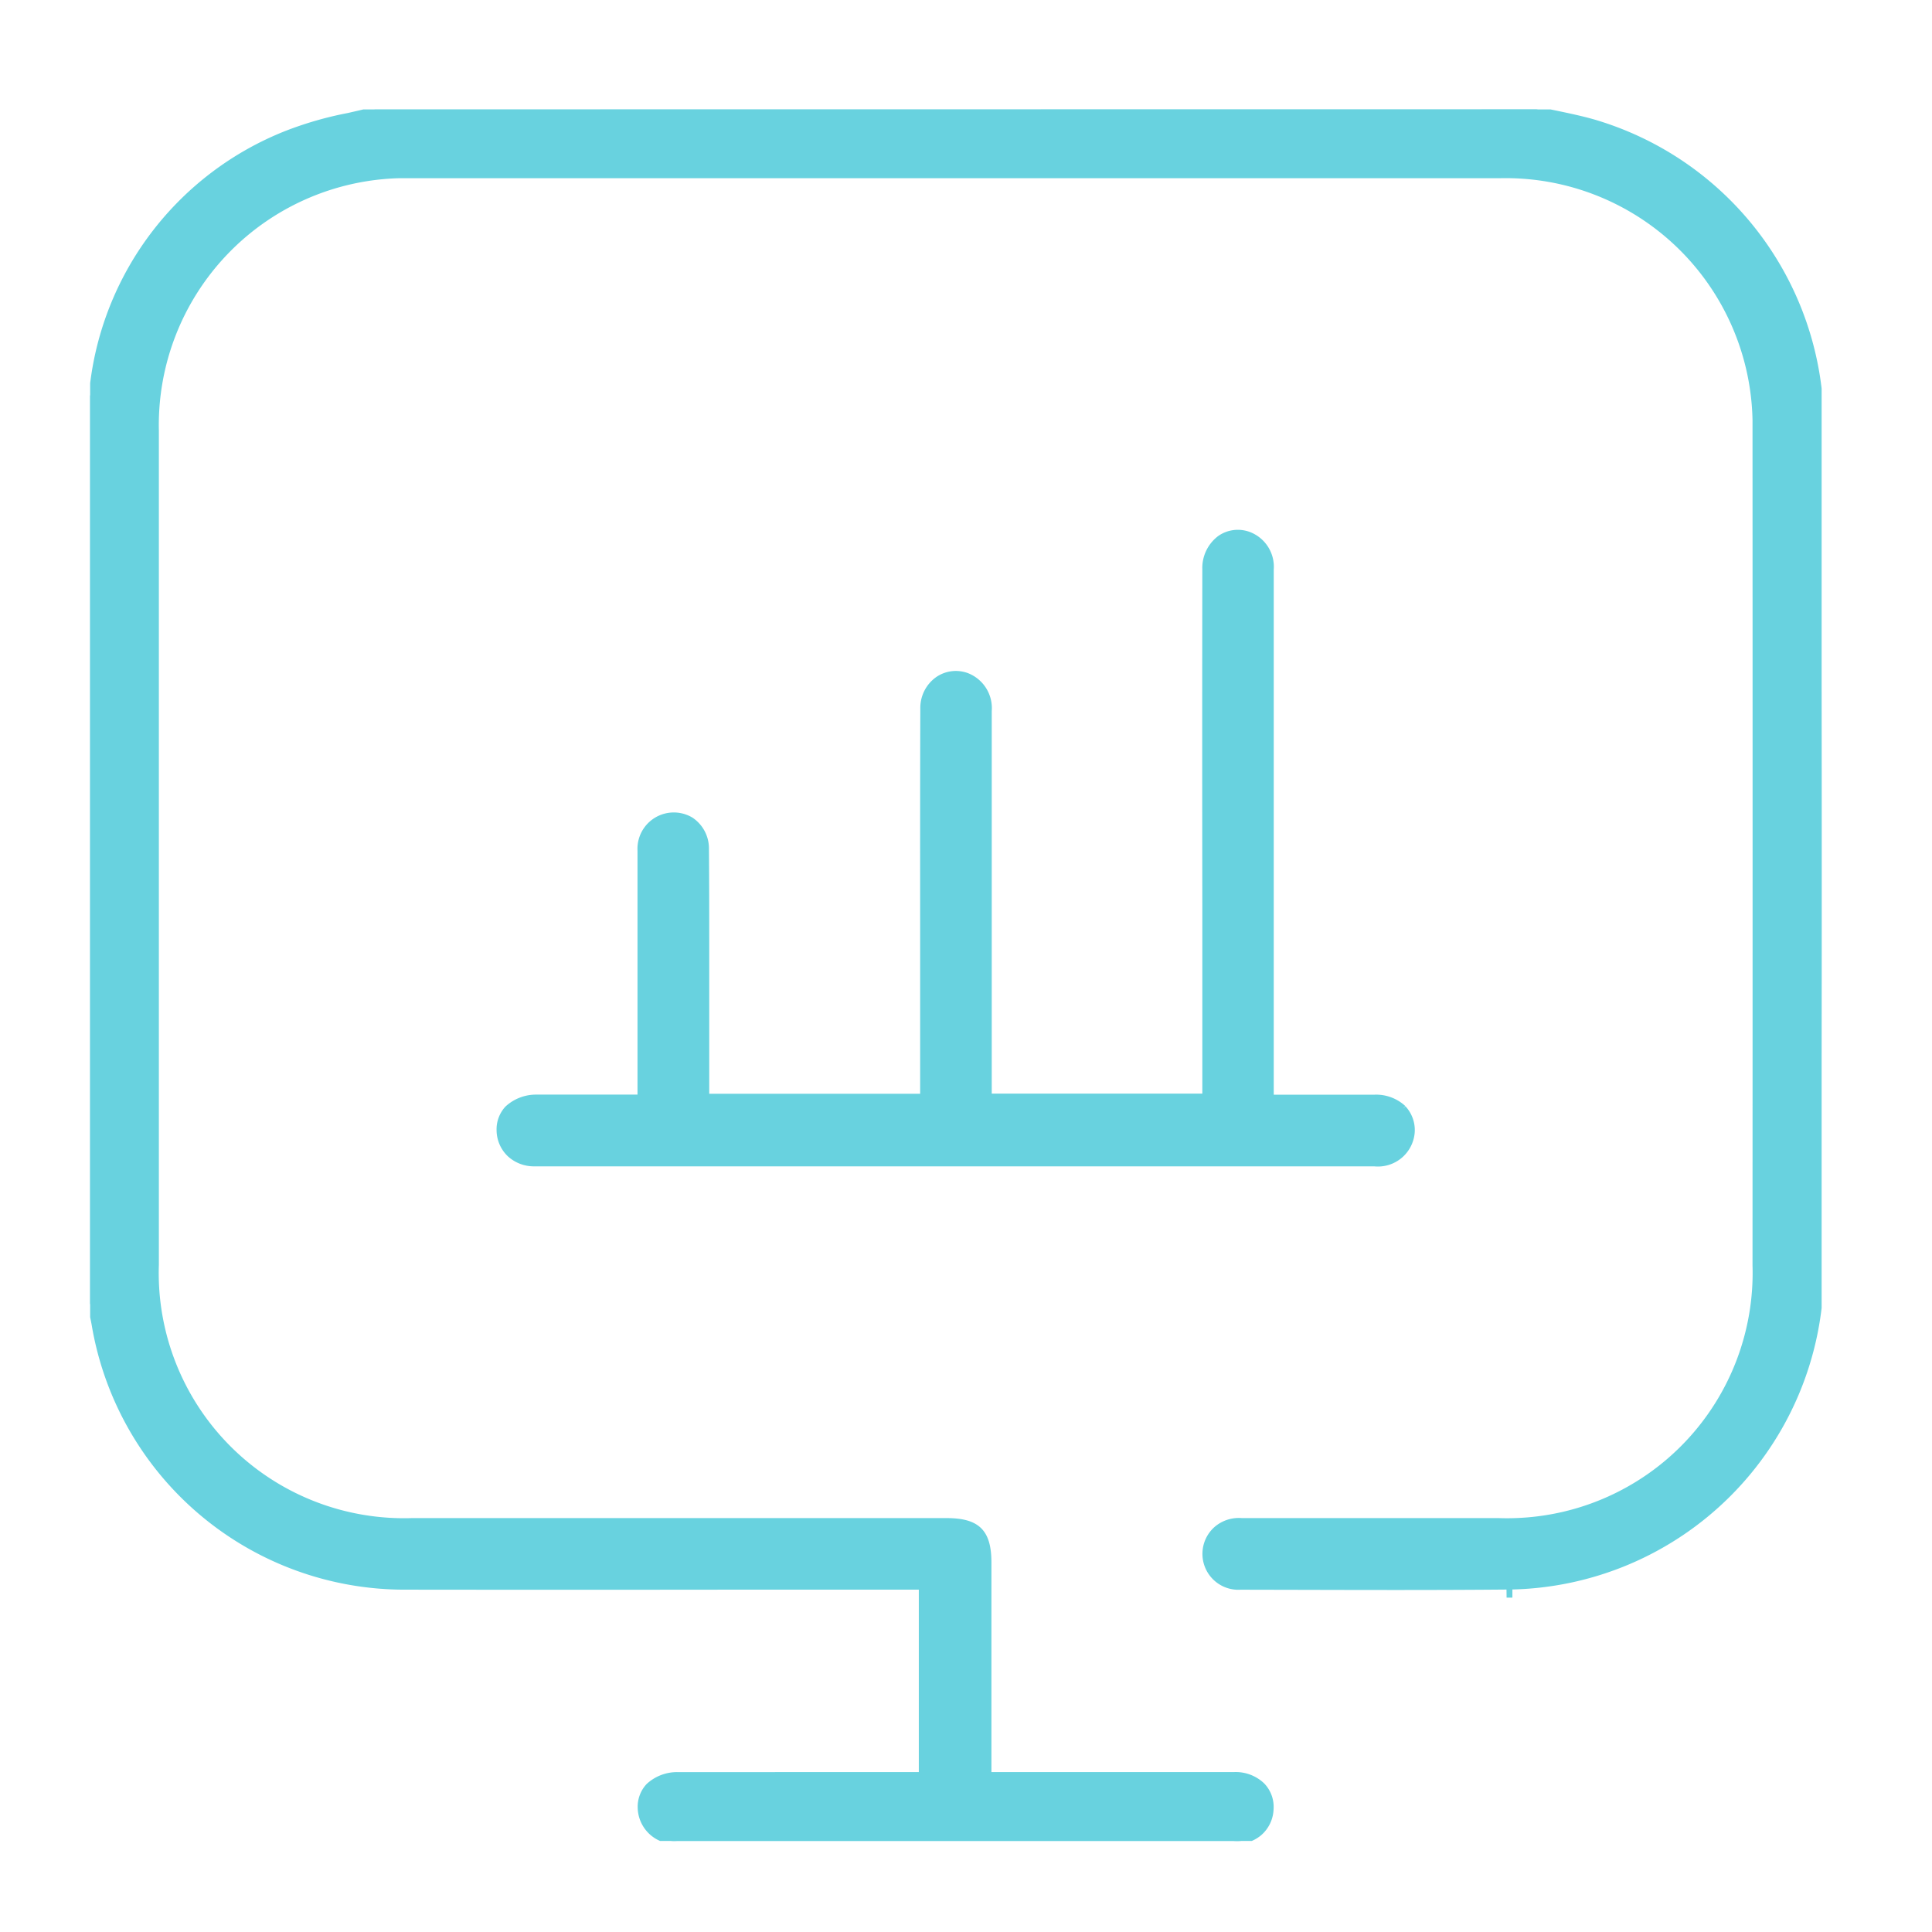 <svg xmlns="http://www.w3.org/2000/svg" xmlns:xlink="http://www.w3.org/1999/xlink" width="100" height="100" viewBox="0 0 100 100">
  <defs>
    <clipPath id="clip-path">
      <rect id="Rectangle_7430" data-name="Rectangle 7430" width="89.621" height="89.623" fill="#68d2df" stroke="#68d2df" stroke-width="0.3"/>
    </clipPath>
  </defs>
  <g id="Group_16753" data-name="Group 16753" transform="translate(-11002 -1653.02)">
    <rect id="Rectangle_7431" data-name="Rectangle 7431" width="100" height="100" transform="translate(11002 1653.02)" fill="#565294" opacity="0"/>
    <g id="Group_16752" data-name="Group 16752" transform="translate(11006.666 1658.685)">
      <g id="Group_16751" data-name="Group 16751" transform="translate(0 0)" clip-path="url(#clip-path)">
        <path id="Path_10190" data-name="Path 10190" d="M89.584,60.343c.05-13.06.05-27.1,0-44.179A16.382,16.382,0,0,0,77.764.65C77.1.464,76.382.316,75.748.184c-.3-.061-.59-.121-.875-.184L14.736.007c-.456.117-.917.221-1.366.324a18.275,18.275,0,0,0-3.206.921A16.021,16.021,0,0,0,.142,14.245,3.79,3.79,0,0,1,0,14.826V61.8l.037.161c.069.321.129.606.184.892A16.274,16.274,0,0,0,16.3,76.466l.3,0q8.156.01,16.264,0H43.042v9.743H30.388a2.166,2.166,0,0,0-1.478.572,1.563,1.563,0,0,0-.419,1.118,1.762,1.762,0,0,0,1.752,1.728l.17-.008c9.642,0,19.2,0,28.754,0a1.8,1.8,0,0,0,1.329-.393A1.708,1.708,0,0,0,61.1,88.05l.007-.126a1.6,1.6,0,0,0-.442-1.171,1.98,1.98,0,0,0-1.463-.545c-2.3,0-4.561,0-6.816,0H46.5V75.217c0-1.591-.571-2.156-2.179-2.156H16.66A12.844,12.844,0,0,1,3.407,60.667q-.015-.439,0-.875V16.625A12.934,12.934,0,0,1,16.027,3.408c.194,0,.388,0,.577,0H73.014A12.931,12.931,0,0,1,86.194,16.07c0,.192,0,.387,0,.582q.009,21.566,0,43.175A12.849,12.849,0,0,1,73.766,73.061c-.285.01-.573.01-.86,0h-13.3a1.774,1.774,0,0,0-1.3.415,1.709,1.709,0,0,0,1.013,2.992,1.946,1.946,0,0,0,.229,0l2.763.006c3.636.009,7.4.019,11.148-.015l.006.568,0-.568A16.366,16.366,0,0,0,89.584,60.343" transform="translate(0 0)" fill="#68d2df" stroke="#68d2df" stroke-width="0.3"/>
        <path id="Path_10191" data-name="Path 10191" d="M65.45,49.086a2.075,2.075,0,0,0-1.479-.549H58.591V21.207a1.777,1.777,0,0,0-1.129-1.8,1.623,1.623,0,0,0-1.5.18,1.916,1.916,0,0,0-.768,1.6q-.012,8.694,0,17.335v9.96h-11.2V28.53a1.791,1.791,0,0,0-1.124-1.817,1.641,1.641,0,0,0-1.521.187,1.8,1.8,0,0,0-.751,1.5c-.014,3.771-.011,7.554-.009,11.231V48.49H29.372V40.91c0-1.736,0-3.5-.015-5.232a1.766,1.766,0,0,0-.788-1.507,1.731,1.731,0,0,0-2.61,1.584l0,12.779H20.572a2.177,2.177,0,0,0-1.493.576,1.582,1.582,0,0,0-.414,1.123,1.728,1.728,0,0,0,.534,1.232h0a1.839,1.839,0,0,0,1.267.482l.082,0q21.75,0,43.4,0a1.759,1.759,0,0,0,1.939-1.607,1.654,1.654,0,0,0-.438-1.248" transform="translate(2.522 2.608)" fill="#68d2df" stroke="#68d2df" stroke-width="0.3"/>
      </g>
    </g>
  </g>
</svg>

